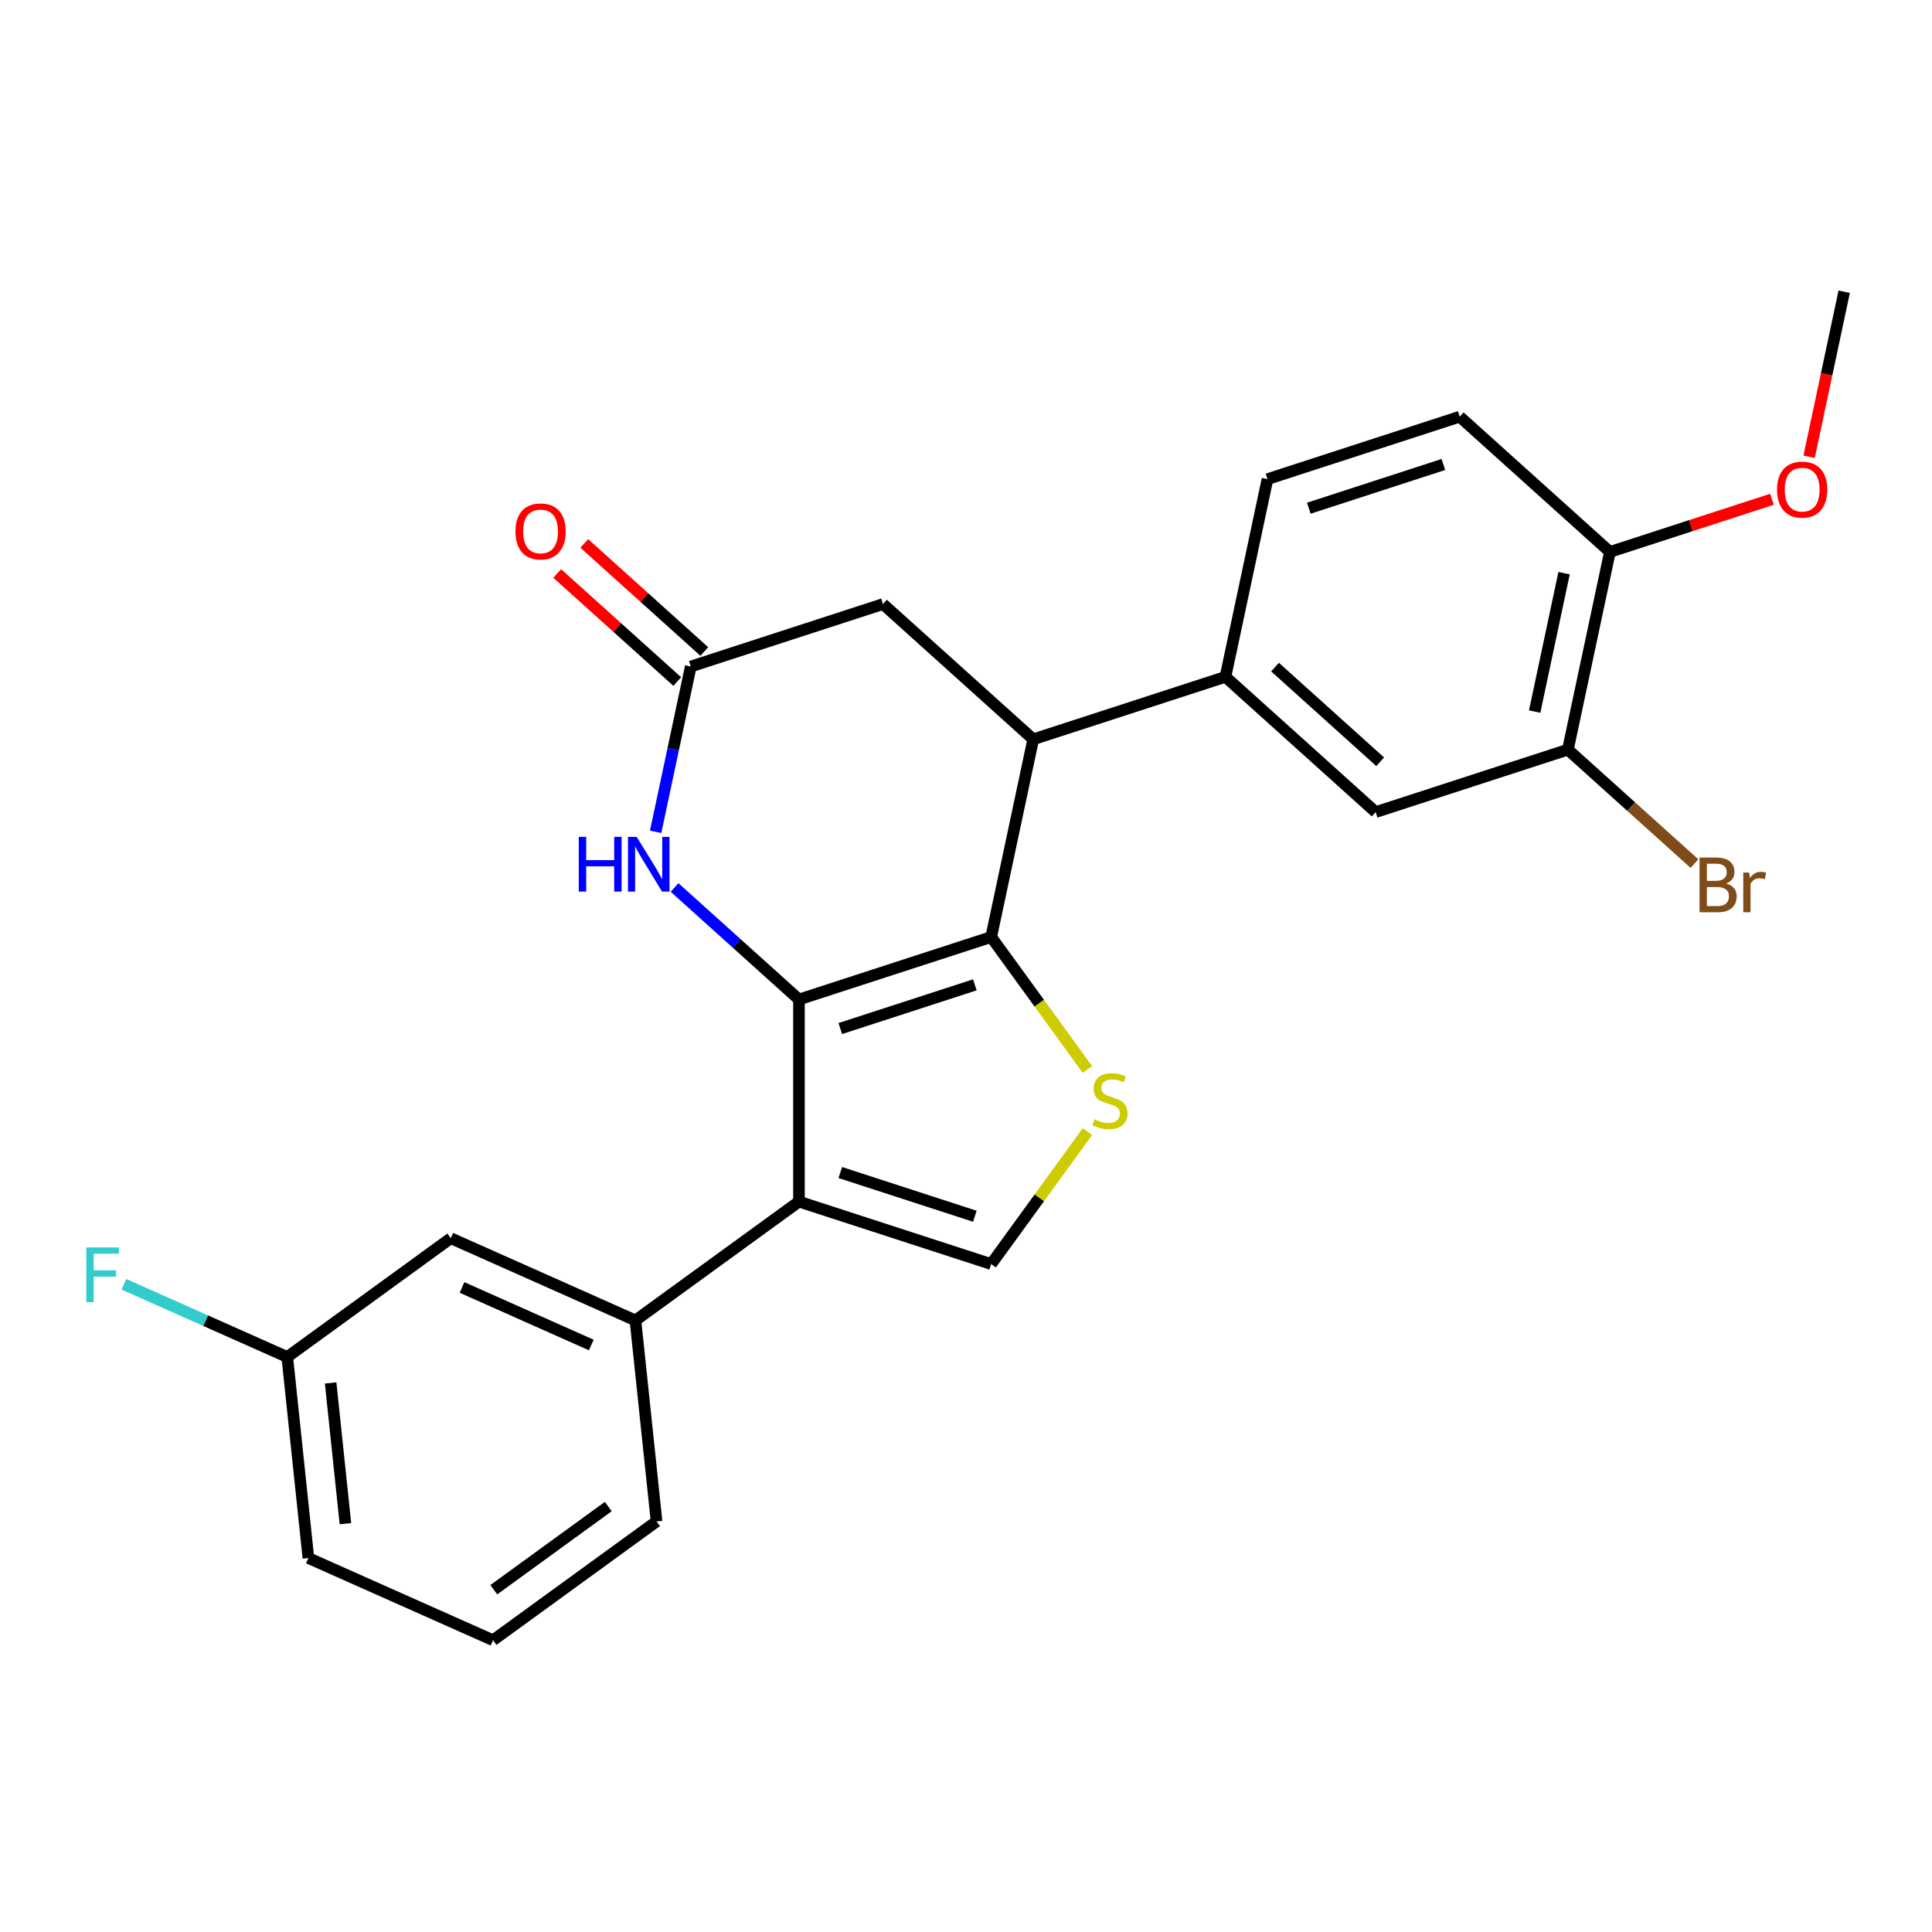 <?xml version='1.0' encoding='iso-8859-1'?>
<svg version='1.1' baseProfile='full'
              xmlns='http://www.w3.org/2000/svg'
                      xmlns:rdkit='http://www.rdkit.org/xml'
                      xmlns:xlink='http://www.w3.org/1999/xlink'
                  xml:space='preserve'
width='1000px' height='1000px' viewBox='0 0 1000 1000'>
<!-- END OF HEADER -->
<rect style='opacity:1.0;fill:#FFFFFF;stroke:none' width='1000' height='1000' x='0' y='0'> </rect>
<path class='bond-0' d='M 413.54,517.33 L 513.041,485' style='fill:none;fill-rule:evenodd;stroke:#000000;stroke-width:6px;stroke-linecap:butt;stroke-linejoin:miter;stroke-opacity:1' />
<path class='bond-0' d='M 434.931,532.38 L 504.581,509.75' style='fill:none;fill-rule:evenodd;stroke:#000000;stroke-width:6px;stroke-linecap:butt;stroke-linejoin:miter;stroke-opacity:1' />
<path class='bond-1' d='M 413.54,517.33 L 413.54,621.951' style='fill:none;fill-rule:evenodd;stroke:#000000;stroke-width:6px;stroke-linecap:butt;stroke-linejoin:miter;stroke-opacity:1' />
<path class='bond-3' d='M 413.54,517.33 L 381.344,488.34' style='fill:none;fill-rule:evenodd;stroke:#000000;stroke-width:6px;stroke-linecap:butt;stroke-linejoin:miter;stroke-opacity:1' />
<path class='bond-3' d='M 381.344,488.34 L 349.147,459.35' style='fill:none;fill-rule:evenodd;stroke:#0000FF;stroke-width:6px;stroke-linecap:butt;stroke-linejoin:miter;stroke-opacity:1' />
<path class='bond-2' d='M 513.041,485 L 537.94,519.271' style='fill:none;fill-rule:evenodd;stroke:#000000;stroke-width:6px;stroke-linecap:butt;stroke-linejoin:miter;stroke-opacity:1' />
<path class='bond-2' d='M 537.94,519.271 L 562.84,553.543' style='fill:none;fill-rule:evenodd;stroke:#CCCC00;stroke-width:6px;stroke-linecap:butt;stroke-linejoin:miter;stroke-opacity:1' />
<path class='bond-5' d='M 513.041,485 L 534.792,382.666' style='fill:none;fill-rule:evenodd;stroke:#000000;stroke-width:6px;stroke-linecap:butt;stroke-linejoin:miter;stroke-opacity:1' />
<path class='bond-4' d='M 413.54,621.951 L 513.041,654.28' style='fill:none;fill-rule:evenodd;stroke:#000000;stroke-width:6px;stroke-linecap:butt;stroke-linejoin:miter;stroke-opacity:1' />
<path class='bond-4' d='M 434.931,606.9 L 504.581,629.531' style='fill:none;fill-rule:evenodd;stroke:#000000;stroke-width:6px;stroke-linecap:butt;stroke-linejoin:miter;stroke-opacity:1' />
<path class='bond-8' d='M 413.54,621.951 L 328.9,683.445' style='fill:none;fill-rule:evenodd;stroke:#000000;stroke-width:6px;stroke-linecap:butt;stroke-linejoin:miter;stroke-opacity:1' />
<path class='bond-25' d='M 562.84,585.738 L 537.94,620.009' style='fill:none;fill-rule:evenodd;stroke:#CCCC00;stroke-width:6px;stroke-linecap:butt;stroke-linejoin:miter;stroke-opacity:1' />
<path class='bond-25' d='M 537.94,620.009 L 513.041,654.28' style='fill:none;fill-rule:evenodd;stroke:#000000;stroke-width:6px;stroke-linecap:butt;stroke-linejoin:miter;stroke-opacity:1' />
<path class='bond-6' d='M 339.358,430.549 L 348.451,387.77' style='fill:none;fill-rule:evenodd;stroke:#0000FF;stroke-width:6px;stroke-linecap:butt;stroke-linejoin:miter;stroke-opacity:1' />
<path class='bond-6' d='M 348.451,387.77 L 357.544,344.99' style='fill:none;fill-rule:evenodd;stroke:#000000;stroke-width:6px;stroke-linecap:butt;stroke-linejoin:miter;stroke-opacity:1' />
<path class='bond-7' d='M 534.792,382.666 L 634.293,350.336' style='fill:none;fill-rule:evenodd;stroke:#000000;stroke-width:6px;stroke-linecap:butt;stroke-linejoin:miter;stroke-opacity:1' />
<path class='bond-26' d='M 534.792,382.666 L 457.044,312.661' style='fill:none;fill-rule:evenodd;stroke:#000000;stroke-width:6px;stroke-linecap:butt;stroke-linejoin:miter;stroke-opacity:1' />
<path class='bond-10' d='M 357.544,344.99 L 457.044,312.661' style='fill:none;fill-rule:evenodd;stroke:#000000;stroke-width:6px;stroke-linecap:butt;stroke-linejoin:miter;stroke-opacity:1' />
<path class='bond-14' d='M 364.544,337.215 L 333.478,309.243' style='fill:none;fill-rule:evenodd;stroke:#000000;stroke-width:6px;stroke-linecap:butt;stroke-linejoin:miter;stroke-opacity:1' />
<path class='bond-14' d='M 333.478,309.243 L 302.411,281.271' style='fill:none;fill-rule:evenodd;stroke:#FF0000;stroke-width:6px;stroke-linecap:butt;stroke-linejoin:miter;stroke-opacity:1' />
<path class='bond-14' d='M 350.543,352.765 L 319.477,324.793' style='fill:none;fill-rule:evenodd;stroke:#000000;stroke-width:6px;stroke-linecap:butt;stroke-linejoin:miter;stroke-opacity:1' />
<path class='bond-14' d='M 319.477,324.793 L 288.41,296.82' style='fill:none;fill-rule:evenodd;stroke:#FF0000;stroke-width:6px;stroke-linecap:butt;stroke-linejoin:miter;stroke-opacity:1' />
<path class='bond-9' d='M 634.293,350.336 L 712.041,420.341' style='fill:none;fill-rule:evenodd;stroke:#000000;stroke-width:6px;stroke-linecap:butt;stroke-linejoin:miter;stroke-opacity:1' />
<path class='bond-9' d='M 659.956,345.287 L 714.38,394.291' style='fill:none;fill-rule:evenodd;stroke:#000000;stroke-width:6px;stroke-linecap:butt;stroke-linejoin:miter;stroke-opacity:1' />
<path class='bond-15' d='M 634.293,350.336 L 656.045,248.001' style='fill:none;fill-rule:evenodd;stroke:#000000;stroke-width:6px;stroke-linecap:butt;stroke-linejoin:miter;stroke-opacity:1' />
<path class='bond-13' d='M 328.9,683.445 L 233.324,640.892' style='fill:none;fill-rule:evenodd;stroke:#000000;stroke-width:6px;stroke-linecap:butt;stroke-linejoin:miter;stroke-opacity:1' />
<path class='bond-13' d='M 306.053,696.177 L 239.15,666.39' style='fill:none;fill-rule:evenodd;stroke:#000000;stroke-width:6px;stroke-linecap:butt;stroke-linejoin:miter;stroke-opacity:1' />
<path class='bond-21' d='M 328.9,683.445 L 339.836,787.493' style='fill:none;fill-rule:evenodd;stroke:#000000;stroke-width:6px;stroke-linecap:butt;stroke-linejoin:miter;stroke-opacity:1' />
<path class='bond-11' d='M 712.041,420.341 L 811.541,388.011' style='fill:none;fill-rule:evenodd;stroke:#000000;stroke-width:6px;stroke-linecap:butt;stroke-linejoin:miter;stroke-opacity:1' />
<path class='bond-17' d='M 811.541,388.011 L 844.298,417.505' style='fill:none;fill-rule:evenodd;stroke:#000000;stroke-width:6px;stroke-linecap:butt;stroke-linejoin:miter;stroke-opacity:1' />
<path class='bond-17' d='M 844.298,417.505 L 877.054,446.999' style='fill:none;fill-rule:evenodd;stroke:#7F4C19;stroke-width:6px;stroke-linecap:butt;stroke-linejoin:miter;stroke-opacity:1' />
<path class='bond-28' d='M 811.541,388.011 L 833.293,285.677' style='fill:none;fill-rule:evenodd;stroke:#000000;stroke-width:6px;stroke-linecap:butt;stroke-linejoin:miter;stroke-opacity:1' />
<path class='bond-28' d='M 794.337,368.311 L 809.564,296.677' style='fill:none;fill-rule:evenodd;stroke:#000000;stroke-width:6px;stroke-linecap:butt;stroke-linejoin:miter;stroke-opacity:1' />
<path class='bond-12' d='M 833.293,285.677 L 755.545,215.672' style='fill:none;fill-rule:evenodd;stroke:#000000;stroke-width:6px;stroke-linecap:butt;stroke-linejoin:miter;stroke-opacity:1' />
<path class='bond-20' d='M 833.293,285.677 L 875.236,272.049' style='fill:none;fill-rule:evenodd;stroke:#000000;stroke-width:6px;stroke-linecap:butt;stroke-linejoin:miter;stroke-opacity:1' />
<path class='bond-20' d='M 875.236,272.049 L 917.178,258.421' style='fill:none;fill-rule:evenodd;stroke:#FF0000;stroke-width:6px;stroke-linecap:butt;stroke-linejoin:miter;stroke-opacity:1' />
<path class='bond-18' d='M 233.324,640.892 L 148.684,702.387' style='fill:none;fill-rule:evenodd;stroke:#000000;stroke-width:6px;stroke-linecap:butt;stroke-linejoin:miter;stroke-opacity:1' />
<path class='bond-16' d='M 656.045,248.001 L 755.545,215.672' style='fill:none;fill-rule:evenodd;stroke:#000000;stroke-width:6px;stroke-linecap:butt;stroke-linejoin:miter;stroke-opacity:1' />
<path class='bond-16' d='M 677.436,263.052 L 747.086,240.421' style='fill:none;fill-rule:evenodd;stroke:#000000;stroke-width:6px;stroke-linecap:butt;stroke-linejoin:miter;stroke-opacity:1' />
<path class='bond-19' d='M 148.684,702.387 L 106.414,683.567' style='fill:none;fill-rule:evenodd;stroke:#000000;stroke-width:6px;stroke-linecap:butt;stroke-linejoin:miter;stroke-opacity:1' />
<path class='bond-19' d='M 106.414,683.567 L 64.144,664.747' style='fill:none;fill-rule:evenodd;stroke:#33CCCC;stroke-width:6px;stroke-linecap:butt;stroke-linejoin:miter;stroke-opacity:1' />
<path class='bond-27' d='M 148.684,702.387 L 159.62,806.434' style='fill:none;fill-rule:evenodd;stroke:#000000;stroke-width:6px;stroke-linecap:butt;stroke-linejoin:miter;stroke-opacity:1' />
<path class='bond-27' d='M 171.134,715.807 L 178.789,788.64' style='fill:none;fill-rule:evenodd;stroke:#000000;stroke-width:6px;stroke-linecap:butt;stroke-linejoin:miter;stroke-opacity:1' />
<path class='bond-24' d='M 936.393,236.412 L 945.469,193.712' style='fill:none;fill-rule:evenodd;stroke:#FF0000;stroke-width:6px;stroke-linecap:butt;stroke-linejoin:miter;stroke-opacity:1' />
<path class='bond-24' d='M 945.469,193.712 L 954.545,151.013' style='fill:none;fill-rule:evenodd;stroke:#000000;stroke-width:6px;stroke-linecap:butt;stroke-linejoin:miter;stroke-opacity:1' />
<path class='bond-22' d='M 339.836,787.493 L 255.196,848.987' style='fill:none;fill-rule:evenodd;stroke:#000000;stroke-width:6px;stroke-linecap:butt;stroke-linejoin:miter;stroke-opacity:1' />
<path class='bond-22' d='M 314.841,779.789 L 255.593,822.835' style='fill:none;fill-rule:evenodd;stroke:#000000;stroke-width:6px;stroke-linecap:butt;stroke-linejoin:miter;stroke-opacity:1' />
<path class='bond-23' d='M 255.196,848.987 L 159.62,806.434' style='fill:none;fill-rule:evenodd;stroke:#000000;stroke-width:6px;stroke-linecap:butt;stroke-linejoin:miter;stroke-opacity:1' />
<path  class='atom-3' d='M 566.535 579.36
Q 566.855 579.48, 568.175 580.04
Q 569.495 580.6, 570.935 580.96
Q 572.415 581.28, 573.855 581.28
Q 576.535 581.28, 578.095 580
Q 579.655 578.68, 579.655 576.4
Q 579.655 574.84, 578.855 573.88
Q 578.095 572.92, 576.895 572.4
Q 575.695 571.88, 573.695 571.28
Q 571.175 570.52, 569.655 569.8
Q 568.175 569.08, 567.095 567.56
Q 566.055 566.04, 566.055 563.48
Q 566.055 559.92, 568.455 557.72
Q 570.895 555.52, 575.695 555.52
Q 578.975 555.52, 582.695 557.08
L 581.775 560.16
Q 578.375 558.76, 575.815 558.76
Q 573.055 558.76, 571.535 559.92
Q 570.015 561.04, 570.055 563
Q 570.055 564.52, 570.815 565.44
Q 571.615 566.36, 572.735 566.88
Q 573.895 567.4, 575.815 568
Q 578.375 568.8, 579.895 569.6
Q 581.415 570.4, 582.495 572.04
Q 583.615 573.64, 583.615 576.4
Q 583.615 580.32, 580.975 582.44
Q 578.375 584.52, 574.015 584.52
Q 571.495 584.52, 569.575 583.96
Q 567.695 583.44, 565.455 582.52
L 566.535 579.36
' fill='#CCCC00'/>
<path  class='atom-4' d='M 299.572 433.165
L 303.412 433.165
L 303.412 445.205
L 317.892 445.205
L 317.892 433.165
L 321.732 433.165
L 321.732 461.485
L 317.892 461.485
L 317.892 448.405
L 303.412 448.405
L 303.412 461.485
L 299.572 461.485
L 299.572 433.165
' fill='#0000FF'/>
<path  class='atom-4' d='M 329.532 433.165
L 338.812 448.165
Q 339.732 449.645, 341.212 452.325
Q 342.692 455.005, 342.772 455.165
L 342.772 433.165
L 346.532 433.165
L 346.532 461.485
L 342.652 461.485
L 332.692 445.085
Q 331.532 443.165, 330.292 440.965
Q 329.092 438.765, 328.732 438.085
L 328.732 461.485
L 325.052 461.485
L 325.052 433.165
L 329.532 433.165
' fill='#0000FF'/>
<path  class='atom-15' d='M 266.795 275.065
Q 266.795 268.265, 270.155 264.465
Q 273.515 260.665, 279.795 260.665
Q 286.075 260.665, 289.435 264.465
Q 292.795 268.265, 292.795 275.065
Q 292.795 281.945, 289.395 285.865
Q 285.995 289.745, 279.795 289.745
Q 273.555 289.745, 270.155 285.865
Q 266.795 281.985, 266.795 275.065
M 279.795 286.545
Q 284.115 286.545, 286.435 283.665
Q 288.795 280.745, 288.795 275.065
Q 288.795 269.505, 286.435 266.705
Q 284.115 263.865, 279.795 263.865
Q 275.475 263.865, 273.115 266.665
Q 270.795 269.465, 270.795 275.065
Q 270.795 280.785, 273.115 283.665
Q 275.475 286.545, 279.795 286.545
' fill='#FF0000'/>
<path  class='atom-18' d='M 893.43 457.296
Q 896.15 458.056, 897.51 459.736
Q 898.91 461.376, 898.91 463.816
Q 898.91 467.736, 896.39 469.976
Q 893.91 472.176, 889.19 472.176
L 879.67 472.176
L 879.67 443.856
L 888.03 443.856
Q 892.87 443.856, 895.31 445.816
Q 897.75 447.776, 897.75 451.376
Q 897.75 455.656, 893.43 457.296
M 883.47 447.056
L 883.47 455.936
L 888.03 455.936
Q 890.83 455.936, 892.27 454.816
Q 893.75 453.656, 893.75 451.376
Q 893.75 447.056, 888.03 447.056
L 883.47 447.056
M 889.19 468.976
Q 891.95 468.976, 893.43 467.656
Q 894.91 466.336, 894.91 463.816
Q 894.91 461.496, 893.27 460.336
Q 891.67 459.136, 888.59 459.136
L 883.47 459.136
L 883.47 468.976
L 889.19 468.976
' fill='#7F4C19'/>
<path  class='atom-18' d='M 905.35 451.616
L 905.79 454.456
Q 907.95 451.256, 911.47 451.256
Q 912.59 451.256, 914.11 451.656
L 913.51 455.016
Q 911.79 454.616, 910.83 454.616
Q 909.15 454.616, 908.03 455.296
Q 906.95 455.936, 906.07 457.496
L 906.07 472.176
L 902.31 472.176
L 902.31 451.616
L 905.35 451.616
' fill='#7F4C19'/>
<path  class='atom-20' d='M 44.689 645.673
L 61.529 645.673
L 61.529 648.913
L 48.489 648.913
L 48.489 657.513
L 60.089 657.513
L 60.089 660.793
L 48.489 660.793
L 48.489 673.993
L 44.689 673.993
L 44.689 645.673
' fill='#33CCCC'/>
<path  class='atom-21' d='M 919.794 253.427
Q 919.794 246.627, 923.154 242.827
Q 926.514 239.027, 932.794 239.027
Q 939.074 239.027, 942.434 242.827
Q 945.794 246.627, 945.794 253.427
Q 945.794 260.307, 942.394 264.227
Q 938.994 268.107, 932.794 268.107
Q 926.554 268.107, 923.154 264.227
Q 919.794 260.347, 919.794 253.427
M 932.794 264.907
Q 937.114 264.907, 939.434 262.027
Q 941.794 259.107, 941.794 253.427
Q 941.794 247.867, 939.434 245.067
Q 937.114 242.227, 932.794 242.227
Q 928.474 242.227, 926.114 245.027
Q 923.794 247.827, 923.794 253.427
Q 923.794 259.147, 926.114 262.027
Q 928.474 264.907, 932.794 264.907
' fill='#FF0000'/>
</svg>
